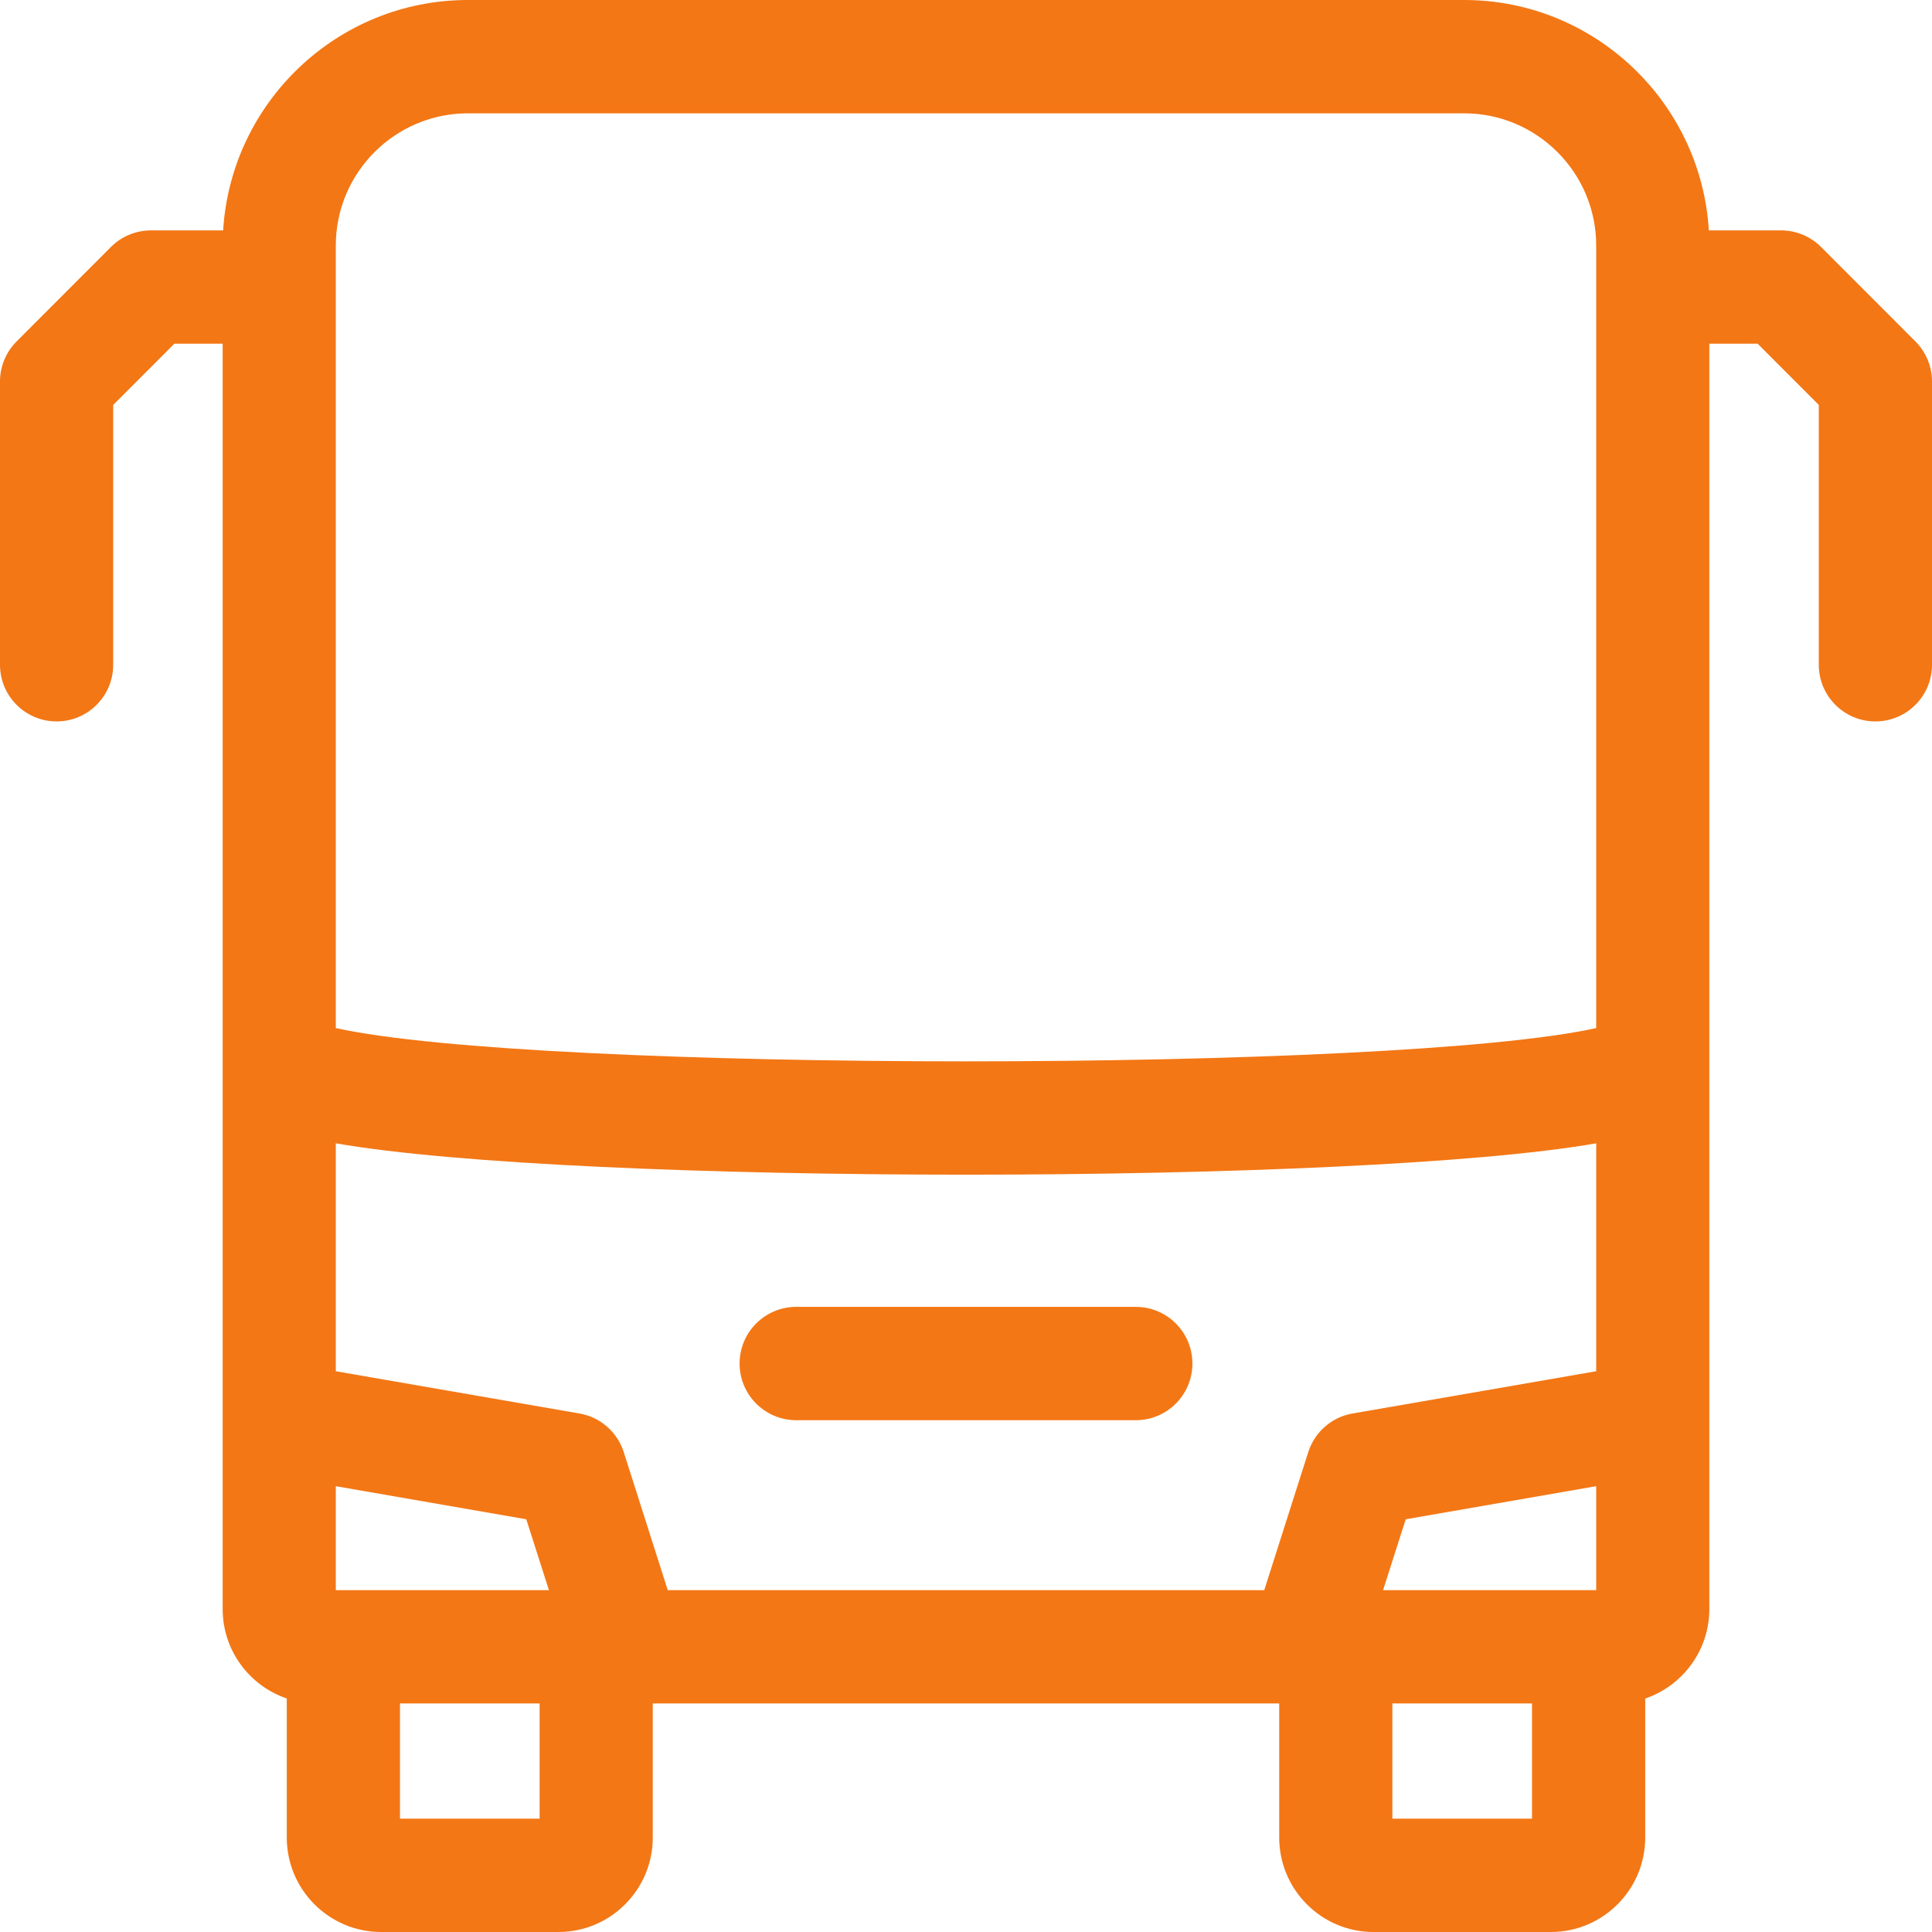 <svg width="32" height="32" viewBox="0 0 32 32" fill="none" xmlns="http://www.w3.org/2000/svg">
<g clip-path="url(#clip0_139_20648)">
<path d="M18.812 21.646H13.188C12.67 21.646 12.25 22.066 12.25 22.584C12.25 23.103 12.67 23.523 13.188 23.523H18.812C19.33 23.523 19.75 23.103 19.75 22.584C19.75 22.066 19.33 21.646 18.812 21.646Z" fill="#F37715"/>
<path d="M31.725 5.655L30.163 4.091C29.987 3.915 29.749 3.816 29.5 3.816H28.304C28.174 1.69 26.406 0 24.25 0H7.75C5.594 0 3.826 1.69 3.696 3.816H2.5C2.251 3.816 2.013 3.915 1.837 4.091L0.275 5.655C0.099 5.831 0 6.07 0 6.319V11.011C0 11.529 0.42 11.949 0.938 11.949C1.455 11.949 1.875 11.529 1.875 11.011V6.707L2.888 5.693H3.688V26.651C3.688 27.338 4.133 27.923 4.75 28.132V30.436C4.75 31.298 5.451 32 6.312 32H9.25C10.112 32 10.812 31.298 10.812 30.436V28.215H21.188V30.436C21.188 31.298 21.888 32 22.75 32H25.688C26.549 32 27.25 31.298 27.25 30.436V28.133C27.867 27.923 28.312 27.338 28.312 26.651V5.693H29.112L30.125 6.707V11.011C30.125 11.529 30.545 11.949 31.062 11.949C31.58 11.949 32 11.529 32 11.011V6.319C32 6.07 31.901 5.831 31.725 5.655ZM26.438 26.338H22.908L23.283 25.164L26.438 24.616V26.338ZM11.06 26.338L10.331 24.051C10.224 23.718 9.942 23.471 9.598 23.412L5.562 22.712V18.937C9.525 19.63 22.482 19.629 26.438 18.937V22.712L22.402 23.412C22.058 23.471 21.776 23.718 21.669 24.051L20.94 26.338L11.06 26.338ZM5.562 26.338V24.616L8.717 25.164L9.092 26.338H5.562ZM7.75 1.877H24.25C25.456 1.877 26.438 2.859 26.438 4.066V17.028C23.131 17.763 8.867 17.763 5.562 17.028V4.066C5.562 2.859 6.544 1.877 7.75 1.877ZM6.625 30.123V28.215H8.938V30.123H6.625ZM23.062 30.123V28.215H25.375V30.123H23.062Z" fill="#F37715"/>
</g>
<defs>
<clipPath id="clip0_139_20648">
<rect width="32" height="32" fill="white"/>
</clipPath>
</defs>
</svg>
